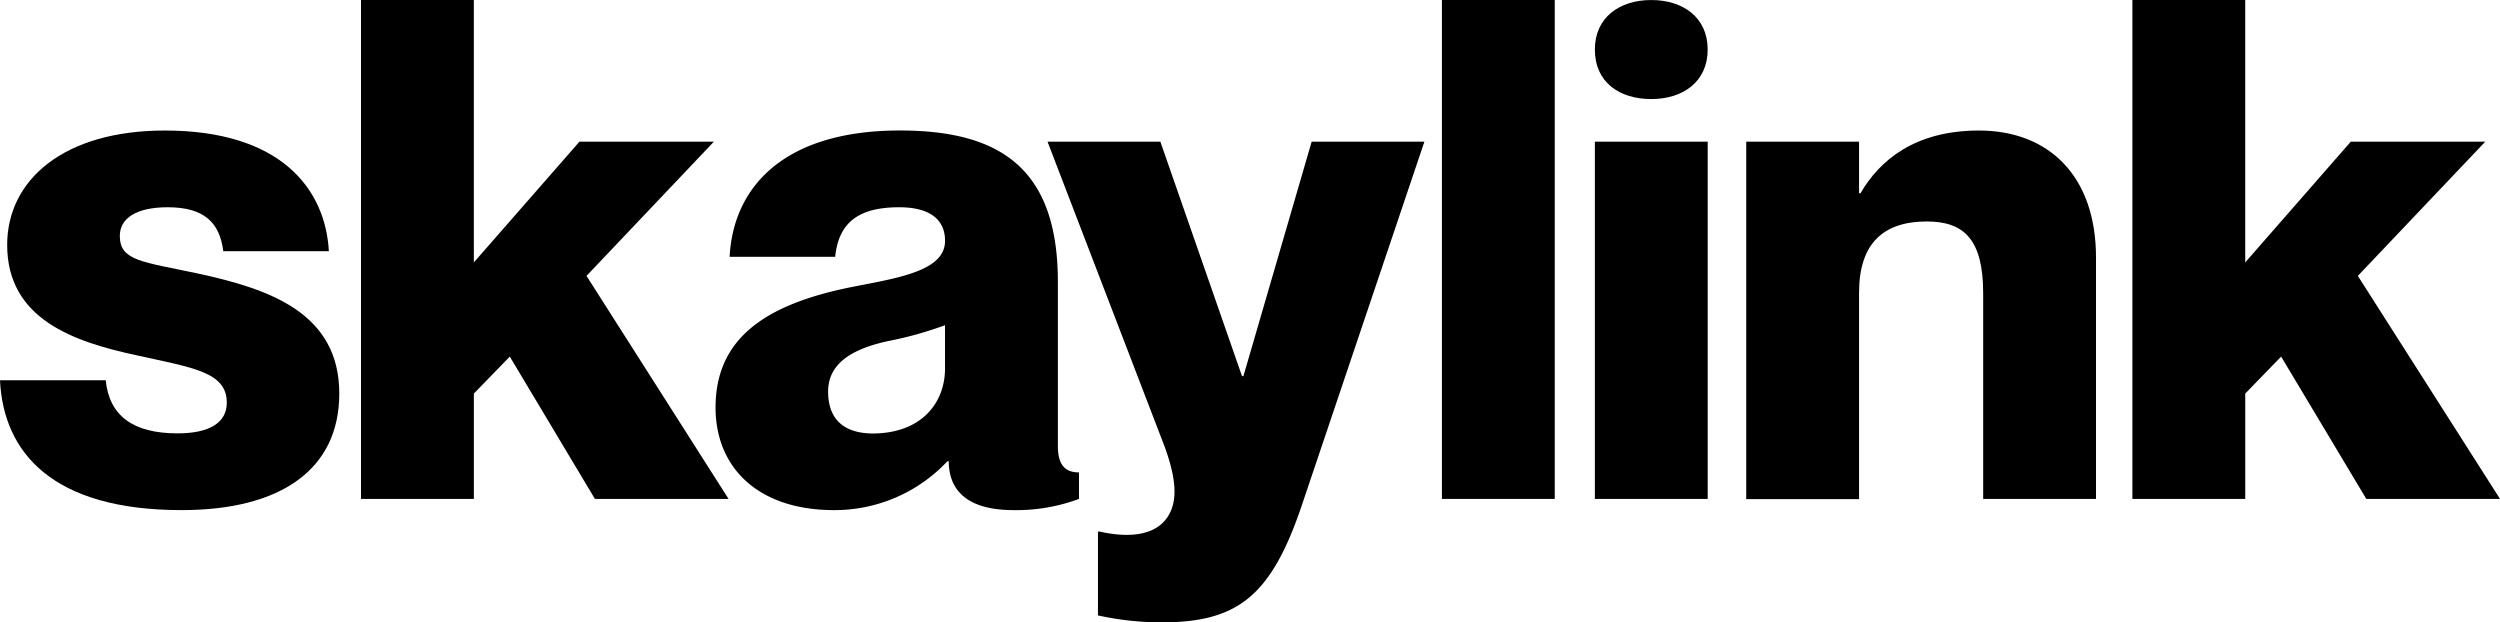 <svg id="skaylink_logo" xmlns="http://www.w3.org/2000/svg" width="186.798" height="46.506" viewBox="0 0 186.798 46.506">
        <path id="Pfad_10" data-name="Pfad 10" d="M84.211,81.543c0,5.633-4.316,8.709-11.782,8.709-9.628,0-13.308-4.275-13.569-9.7h7.9c.266,2.662,2.053,3.966,5.366,3.966,2.365,0,3.68-.786,3.68-2.294,0-2.294-2.529-2.608-6.782-3.548-4.578-.99-9.628-2.658-9.628-8.236,0-4.852,4.215-8.55,11.782-8.55,8.625,0,11.993,4.325,12.254,9.018H75.544c-.266-2.135-1.421-3.285-4.156-3.285-2.365,0-3.575.836-3.575,2.14,0,1.876,1.686,1.926,5.838,2.812C78.963,73.724,84.211,75.5,84.211,81.543Z" transform="translate(-58.86 -52.137)"></path>
        <path id="Pfad_11" data-name="Pfad 11" d="M131.281,38.55V58.157l7.891-9.022h10.045L139.7,59.164l10.614,16.665h-9.986l-6.361-10.635-2.685,2.762v7.873H122.85V38.55Z" transform="translate(-95.876 -38.55)"></path>
        <path id="Pfad_12" data-name="Pfad 12" d="M199.421,67.623c-3.048,0-4.523,1.149-4.784,3.7H186.75c.261-5.111,3.941-9.436,12.726-9.436,7.588,0,11.8,2.925,11.8,11.312V85.454c0,1.408.527,1.981,1.577,1.981v1.981a13.387,13.387,0,0,1-4.89.836c-3.794,0-4.839-1.772-4.839-3.648h-.105a11.546,11.546,0,0,1-8.469,3.648c-5.678,0-8.852-3.18-8.852-7.664,0-5.32,3.946-7.768,10.256-9.022,3.469-.677,6.892-1.2,6.892-3.439C202.844,68.564,201.739,67.623,199.421,67.623Zm3.423,12.043v-3.23a27.9,27.9,0,0,1-4.316,1.2c-3.313.727-4.418,2.089-4.418,3.761,0,2.19,1.315,3.13,3.372,3.13C201.107,84.5,202.844,82.224,202.844,79.667Z" transform="translate(-132.233 -52.137)"></path>
        <path id="Pfad_13" data-name="Pfad 13" d="M263.526,91.092c-2.314,6.832-4.839,8.709-10.538,8.709a22.638,22.638,0,0,1-4.679-.522V93.01h.105c2.314.522,4.215.259,5.1-1.095.788-1.2.632-2.871-.211-5.215L244.54,63.88h8.431l6.1,17.518h.105l5.1-17.518H272.7Z" transform="translate(-166.27 -53.295)"></path>
        <path id="Pfad_14" data-name="Pfad 14" d="M322.881,38.55V75.829H314.45V38.55Z" transform="translate(-206.711 -38.55)"></path>
        <path id="Pfad_15" data-name="Pfad 15" d="M341.56,42.252c0-2.4,1.842-3.7,4.215-3.7s4.215,1.3,4.215,3.7-1.842,3.7-4.215,3.7S341.56,44.705,341.56,42.252Zm8.431,6.882V75.829H341.56V49.135Z" transform="translate(-222.393 -38.55)"></path>
        <path id="Pfad_16" data-name="Pfad 16" d="M394.525,71.376v18.04h-8.431V74.055c0-4.016-1.421-5.37-4.215-5.37-3.212,0-5.058,1.613-5.058,5.315V89.433H368.39V62.722h8.431v3.857h.105c1.421-2.449,4.047-4.689,8.852-4.689C390.988,61.89,394.525,65.279,394.525,71.376Z" transform="translate(-237.913 -52.137)"></path>
        <path id="Pfad_17" data-name="Pfad 17" d="M445.271,38.55V58.157l7.887-9.022h10.049l-9.522,10.029,10.623,16.665h-9.99l-6.365-10.635-2.681,2.762v7.873H436.84V38.55Z" transform="translate(-277.509 -38.55)"></path>
      </svg>